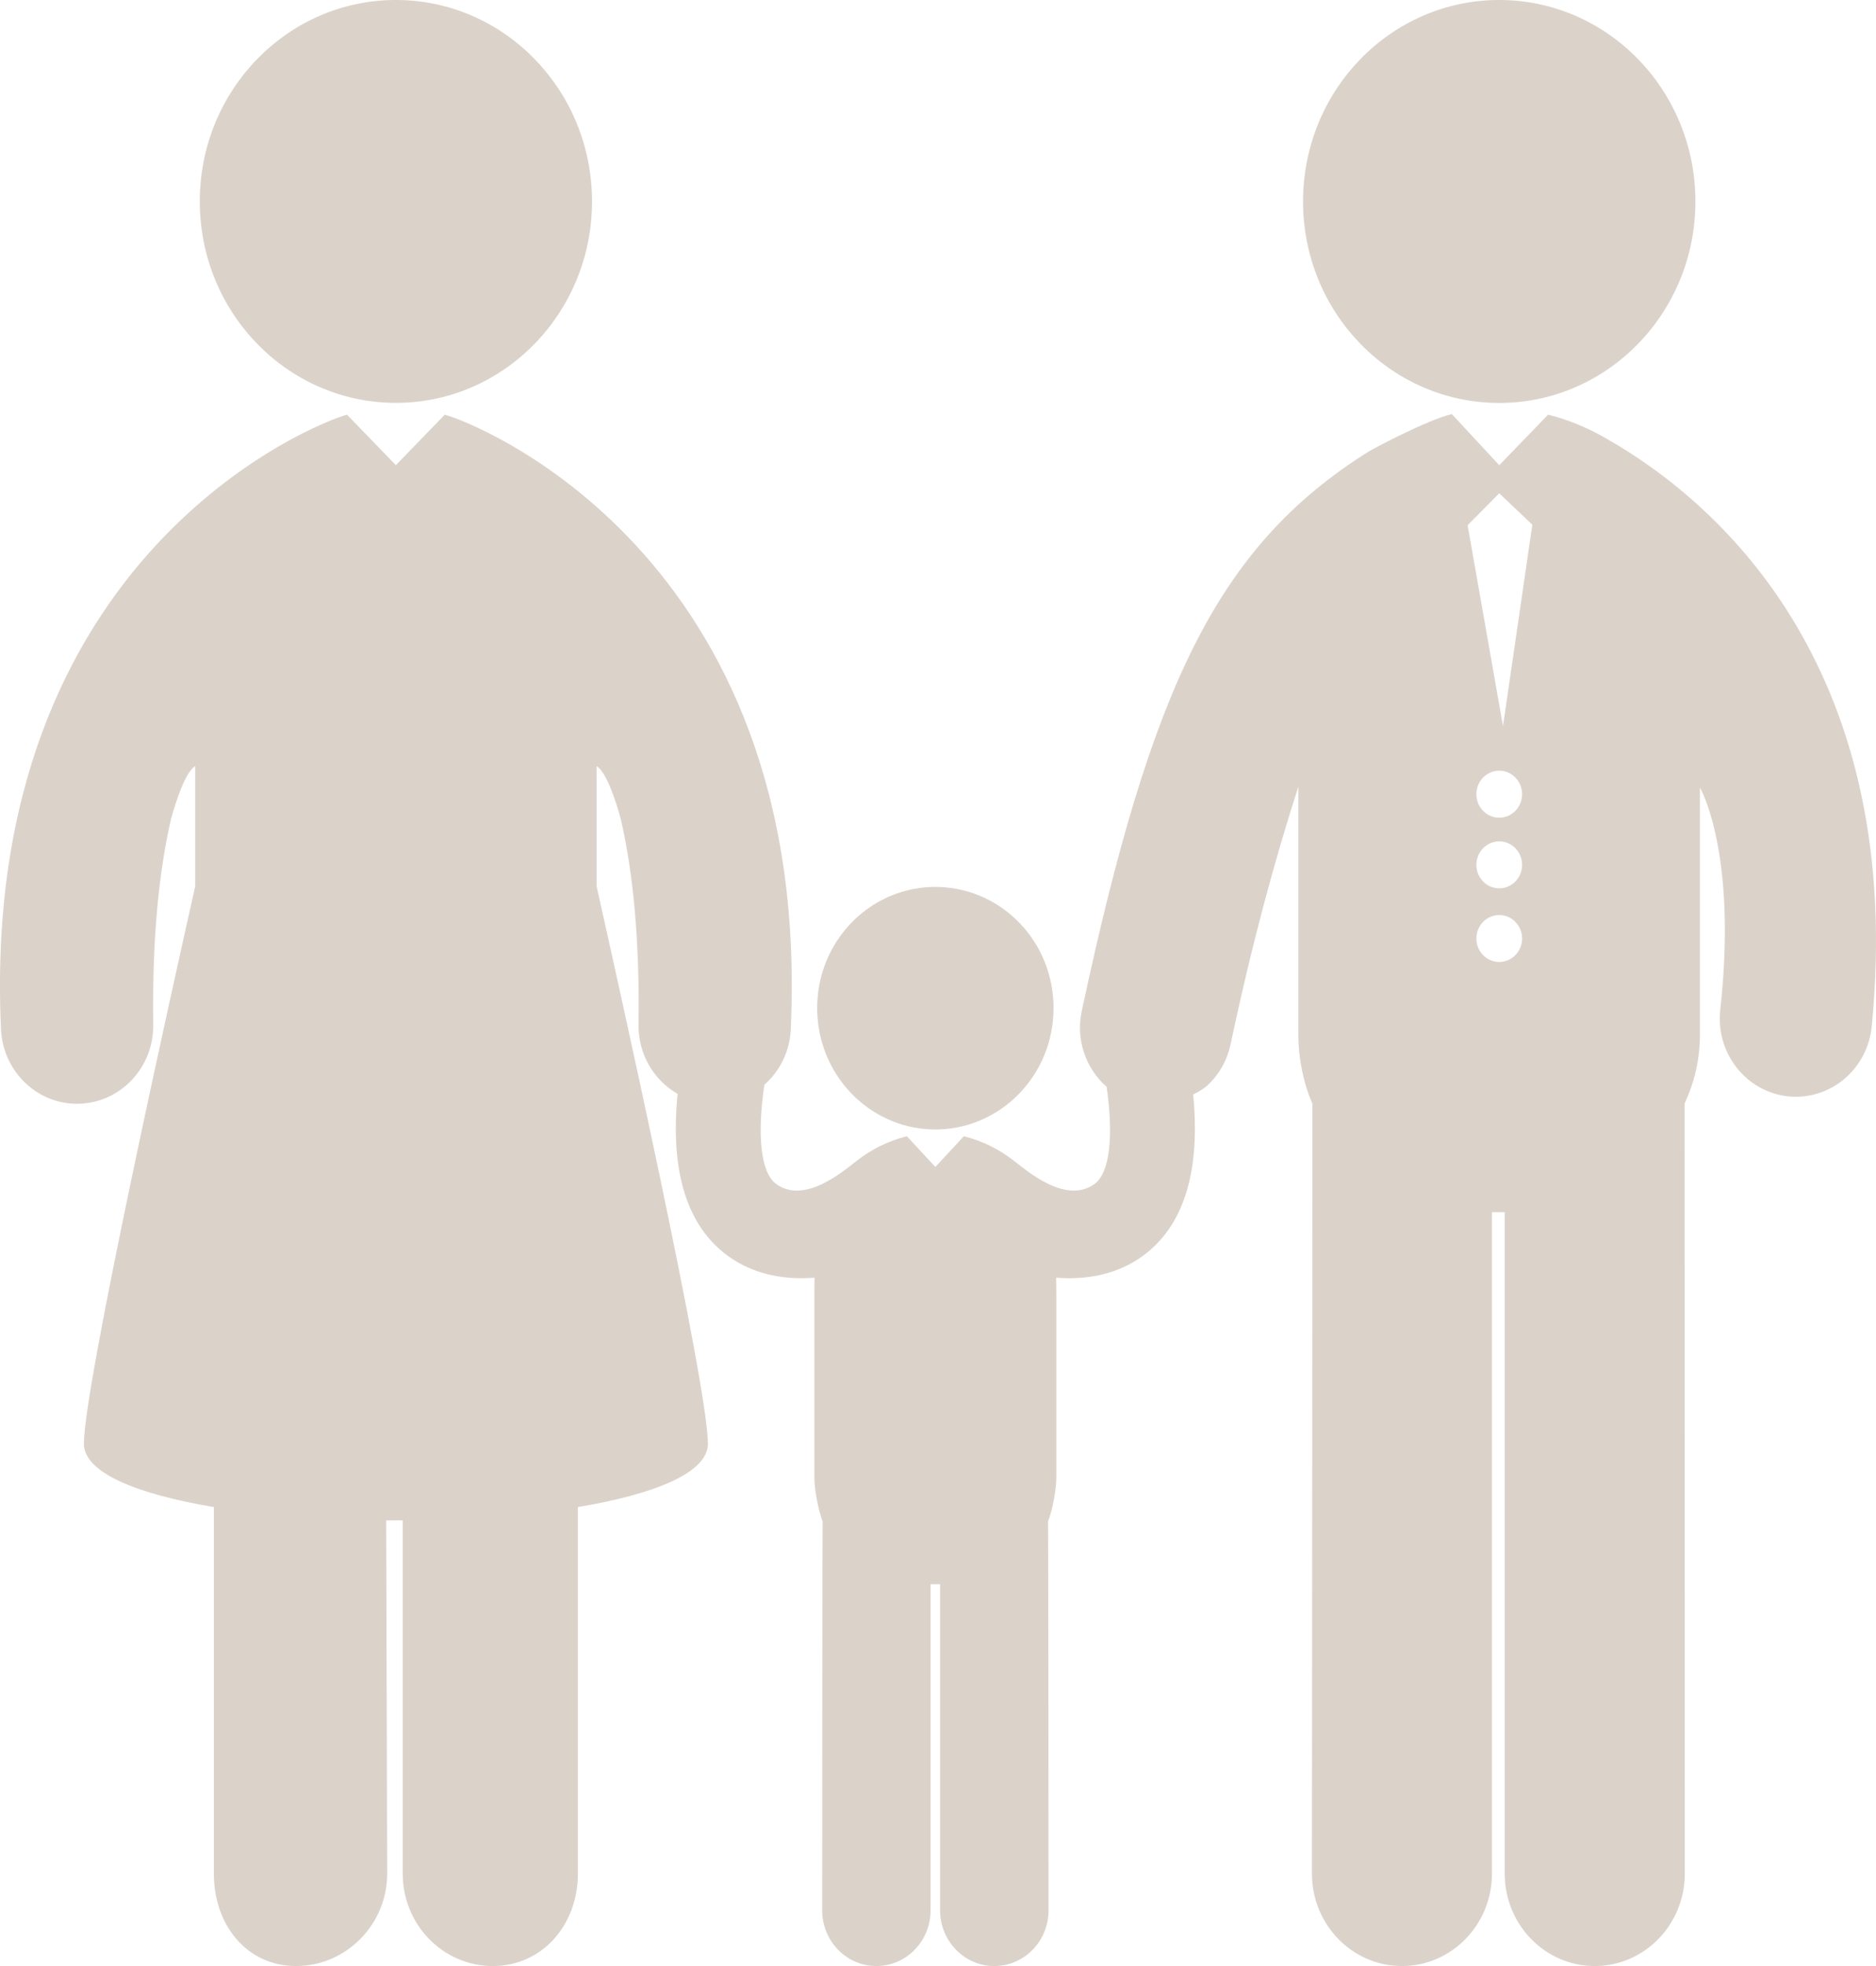 <?xml version="1.0" standalone="no"?>
<!-- Generator: Adobe Fireworks 10, Export SVG Extension by Aaron Beall (http://fireworks.abeall.com) . Version: 0.6.1  -->
<!DOCTYPE svg PUBLIC "-//W3C//DTD SVG 1.1//EN" "http://www.w3.org/Graphics/SVG/1.1/DTD/svg11.dtd">
<svg id="Untitled-Page%201" viewBox="0 0 42 44" style="background-color:#ffffff00" version="1.1"
	xmlns="http://www.w3.org/2000/svg" xmlns:xlink="http://www.w3.org/1999/xlink" xml:space="preserve"
	x="0px" y="0px" width="42px" height="44px"
>
	<g>
		<path d="M 8.825 9.016 L 8.825 9.016 C 8.838 9.017 8.89 9.017 8.902 9.016 C 11.309 8.994 13.254 6.985 13.254 4.508 C 13.254 2.031 11.309 0.022 8.902 0 C 8.89 0 8.838 0 8.825 0 C 6.418 0.022 4.473 2.031 4.473 4.508 C 4.473 6.985 6.418 8.994 8.825 9.016 L 8.825 9.016 ZM 8.825 9.016 L 8.825 9.016 Z" fill="#dbd2ca"/>
		<g>
			<g>
				<path d="M 37.957 4.509 C 37.957 6.999 35.99 9.018 33.565 9.018 C 31.139 9.018 29.173 6.999 29.173 4.509 C 29.173 2.019 31.139 0 33.565 0 C 35.99 0 37.957 2.019 37.957 4.509 L 37.957 4.509 ZM 37.957 4.509 L 37.957 4.509 Z" fill="#dbd2ca"/>
				<path d="M 35.924 9.793 C 35.524 9.563 35.096 9.39 34.66 9.28 L 33.565 10.411 L 32.504 9.268 C 32.499 9.269 32.495 9.269 32.493 9.27 C 31.932 9.406 30.71 10.06 30.623 10.117 C 27.25 12.241 25.769 15.375 24.218 22.629 C 24.079 23.279 24.316 23.919 24.775 24.324 C 24.934 25.426 24.847 26.25 24.504 26.498 C 23.868 26.957 23.015 26.221 22.718 25.993 C 22.383 25.726 21.991 25.531 21.585 25.432 C 21.583 25.431 21.581 25.43 21.578 25.429 L 20.941 26.117 L 20.303 25.429 C 20.301 25.43 20.299 25.431 20.296 25.432 C 19.89 25.531 19.498 25.726 19.163 25.993 C 18.866 26.221 18.013 26.957 17.377 26.498 C 17.03 26.246 16.945 25.403 17.113 24.277 C 17.47 23.961 17.699 23.498 17.706 22.977 C 18.171 12.351 10.564 9.433 9.957 9.281 L 8.863 10.411 L 7.769 9.281 C 7.163 9.433 -0.444 12.351 0.02 22.977 C 0.034 23.935 0.794 24.703 1.725 24.703 C 1.734 24.703 1.741 24.703 1.75 24.702 C 2.691 24.688 3.444 23.896 3.431 22.928 C 3.405 21.026 3.553 19.537 3.825 18.345 C 3.825 18.345 4.098 17.289 4.371 17.148 L 4.371 19.834 C 3.89 21.971 1.885 30.966 1.878 32.309 C 1.875 32.965 3.089 33.444 4.788 33.728 L 4.788 41.932 C 4.788 43.075 5.518 44 6.63 44 C 7.744 44 8.668 43.074 8.668 41.932 L 8.646 34.026 C 8.661 34.026 8.675 34.026 8.691 34.025 C 8.705 34.026 9.002 34.026 9.016 34.026 L 9.016 41.932 C 9.016 43.074 9.918 44 11.032 44 C 12.144 44 12.938 43.075 12.938 41.932 L 12.938 33.728 C 14.638 33.444 15.851 32.965 15.849 32.309 C 15.842 30.966 13.836 21.971 13.356 19.834 L 13.356 17.148 C 13.629 17.289 13.902 18.345 13.902 18.345 C 14.174 19.537 14.322 21.026 14.296 22.928 C 14.286 23.595 14.641 24.178 15.17 24.481 C 15.005 26.156 15.352 27.352 16.204 28.037 C 16.745 28.471 17.373 28.607 17.95 28.607 C 18.047 28.607 18.143 28.602 18.236 28.595 C 18.234 28.697 18.232 28.802 18.232 28.912 L 18.232 33.065 C 18.232 33.349 18.323 33.806 18.418 34.048 C 18.41 34.103 18.407 42.754 18.407 42.754 C 18.407 43.441 18.95 44 19.621 44 C 20.291 44 20.834 43.441 20.834 42.754 L 20.834 35.455 L 20.875 35.455 L 20.875 35.456 L 20.941 35.456 L 21.007 35.456 L 21.007 35.455 L 21.047 35.455 L 21.047 42.754 C 21.047 43.441 21.59 44 22.261 44 C 22.932 44 23.475 43.441 23.475 42.754 C 23.475 42.754 23.471 34.103 23.464 34.048 C 23.559 33.806 23.649 33.348 23.649 33.065 L 23.649 28.912 C 23.649 28.802 23.647 28.697 23.645 28.595 C 23.739 28.602 23.834 28.607 23.932 28.607 C 24.508 28.607 25.137 28.471 25.677 28.037 C 26.528 27.354 26.874 26.163 26.713 24.495 C 26.818 24.445 26.919 24.384 27.012 24.31 C 27.273 24.073 27.467 23.755 27.548 23.38 C 28.055 21.007 28.538 19.256 29.068 17.602 L 29.068 23.155 C 29.068 23.69 29.184 24.254 29.383 24.702 L 29.372 41.932 C 29.372 43.074 30.274 44 31.387 44 C 32.499 44 33.402 43.074 33.402 41.932 L 33.402 27.127 L 33.688 27.129 L 33.688 41.932 C 33.688 43.074 34.59 44 35.703 44 C 36.816 44 37.719 43.074 37.719 41.932 L 37.714 24.698 C 37.931 24.233 38.058 23.717 38.058 23.155 L 38.058 17.624 C 38.058 17.624 38.908 19.078 38.511 22.62 C 38.416 23.582 39.101 24.44 40.038 24.537 C 40.095 24.543 40.152 24.545 40.21 24.545 C 41.075 24.545 41.816 23.872 41.904 22.971 C 42.675 15.093 38.619 11.309 35.924 9.793 L 35.924 9.793 ZM 33.565 21.529 C 33.282 21.529 33.053 21.294 33.053 21.004 C 33.053 20.714 33.282 20.479 33.565 20.479 C 33.847 20.479 34.077 20.714 34.077 21.004 C 34.077 21.294 33.847 21.529 33.565 21.529 L 33.565 21.529 ZM 33.565 19.881 C 33.282 19.881 33.053 19.646 33.053 19.356 C 33.053 19.065 33.282 18.83 33.565 18.83 C 33.847 18.83 34.077 19.065 34.077 19.356 C 34.077 19.646 33.847 19.881 33.565 19.881 L 33.565 19.881 ZM 33.565 18.3 C 33.282 18.3 33.053 18.065 33.053 17.774 C 33.053 17.484 33.282 17.248 33.565 17.248 C 33.847 17.248 34.077 17.484 34.077 17.774 C 34.077 18.065 33.847 18.3 33.565 18.3 L 33.565 18.3 ZM 33.649 16.252 L 32.857 11.755 L 33.565 11.04 L 34.306 11.743 L 33.649 16.252 ZM 33.649 16.252 L 33.649 16.252 Z" fill="#dbd2ca"/>
			</g>
		</g>
		<path d="M 20.854 25.276 C 20.883 25.277 20.911 25.278 20.94 25.278 C 20.94 25.278 20.941 25.278 20.941 25.278 C 20.941 25.278 20.941 25.278 20.942 25.278 C 20.971 25.278 20.999 25.277 21.028 25.276 C 22.449 25.228 23.587 24.031 23.587 22.56 C 23.587 21.09 22.449 19.898 21.028 19.851 C 20.999 19.85 20.971 19.849 20.942 19.849 L 20.94 19.849 C 20.911 19.849 20.883 19.85 20.854 19.851 C 19.433 19.898 18.295 21.09 18.295 22.56 C 18.295 24.031 19.433 25.228 20.854 25.276 L 20.854 25.276 ZM 20.854 25.276 L 20.854 25.276 Z" fill="#dbd2ca"/>
	</g>
</svg>
